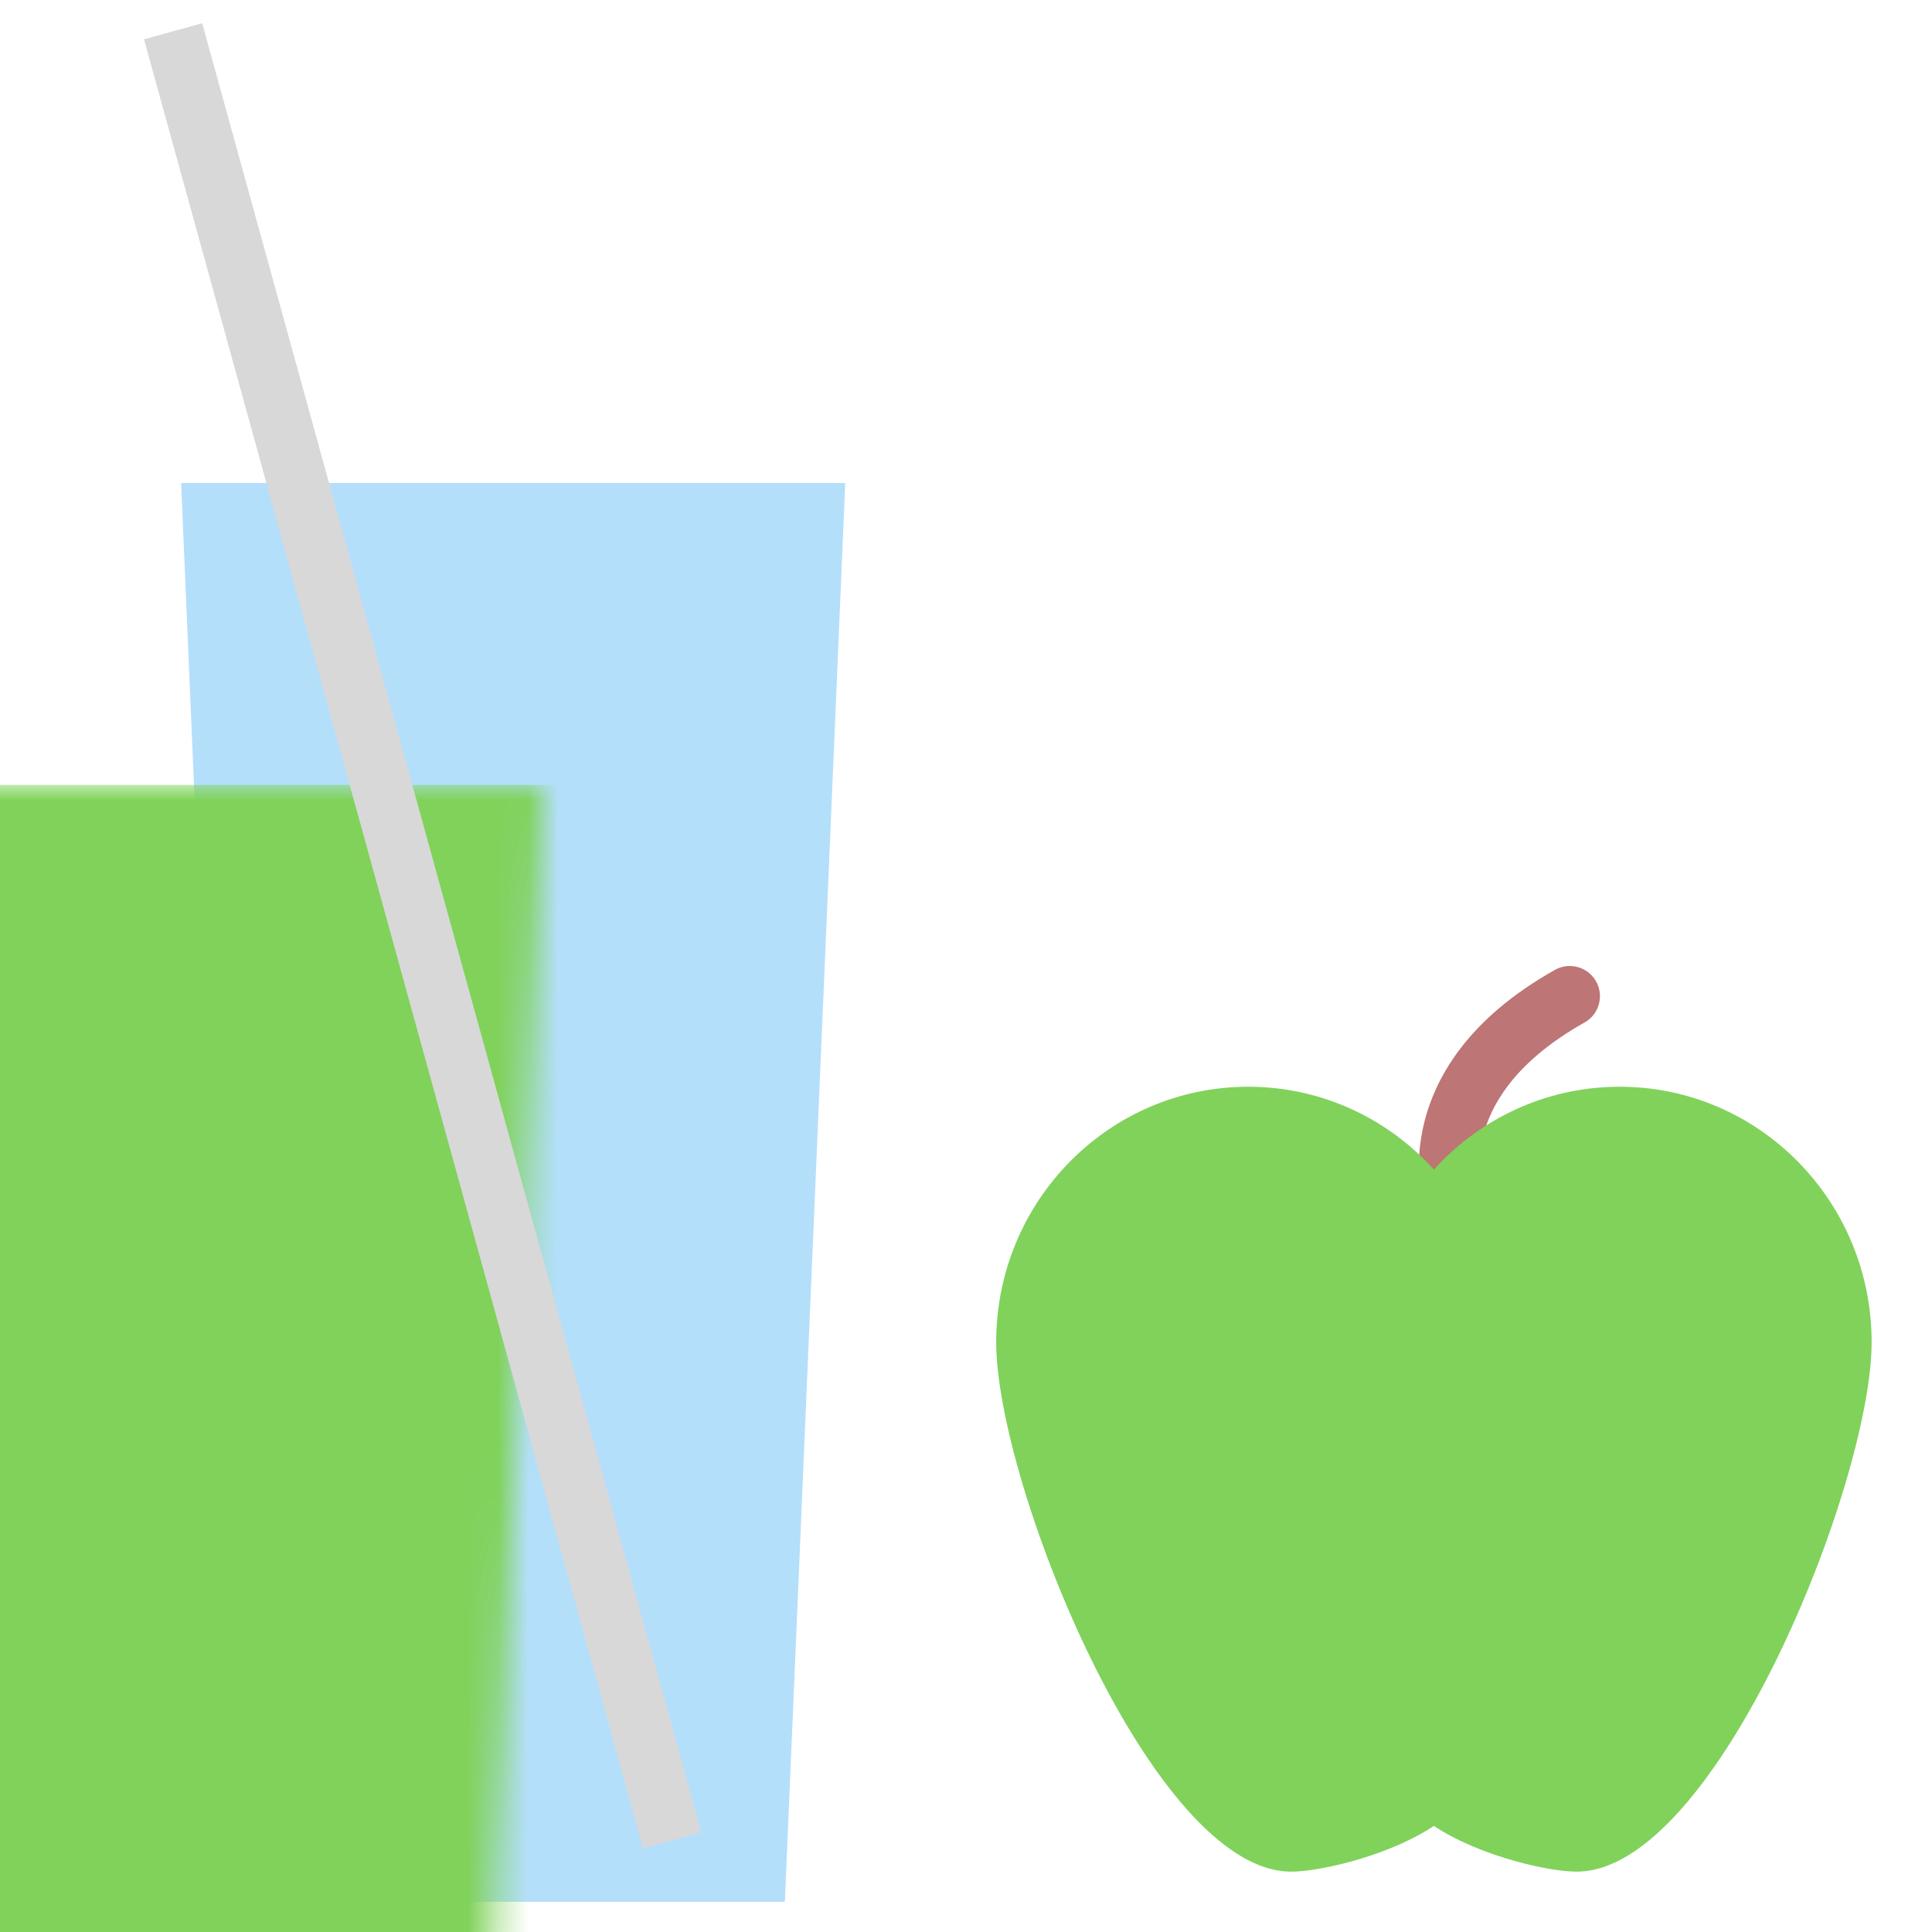<svg xmlns="http://www.w3.org/2000/svg" xmlns:xlink="http://www.w3.org/1999/xlink" width="64" height="64" viewBox="0 0 64 64">
  <defs>
    <polygon id="freshjuice-a" points="0 0 22 0 20 47 2 47"/>
  </defs>
  <g fill="none" fill-rule="evenodd">
    <g transform="translate(6 16)">
      <mask id="freshjuice-b" fill="#fff">
        <use xlink:href="#freshjuice-a"/>
      </mask>
      <use fill="#B4DFFB" xlink:href="#freshjuice-a"/>
      <rect width="41" height="45" x="-10" y="10" fill="#80D25B" mask="url(#freshjuice-b)"/>
    </g>
    <path stroke="#BD7575" stroke-linecap="round" stroke-width="2" d="M48.199,40 C48.199,40 46.686,35.98 52,33"/>
    <path stroke="#D8D8D8" stroke-linecap="square" stroke-width="2" d="M22,60 L6,2"/>
    <path fill="#80D25B" d="M42.769,62 C44.071,62 47.587,61.062 48.523,59.483 C50.899,55.474 49.695,47.815 49.695,44.462 C49.695,39.788 45.958,36 41.347,36 C36.737,36 33,39.788 33,44.462 C33,49.135 38.159,62 42.769,62 Z"/>
    <path fill="#80D25B" d="M54.769,62 C56.071,62 59.587,61.062 60.523,59.483 C62.899,55.474 61.695,47.815 61.695,44.462 C61.695,39.788 57.958,36 53.347,36 C48.737,36 45,39.788 45,44.462 C45,49.135 50.159,62 54.769,62 Z" transform="matrix(-1 0 0 1 107 0)"/>
  </g>
</svg>
